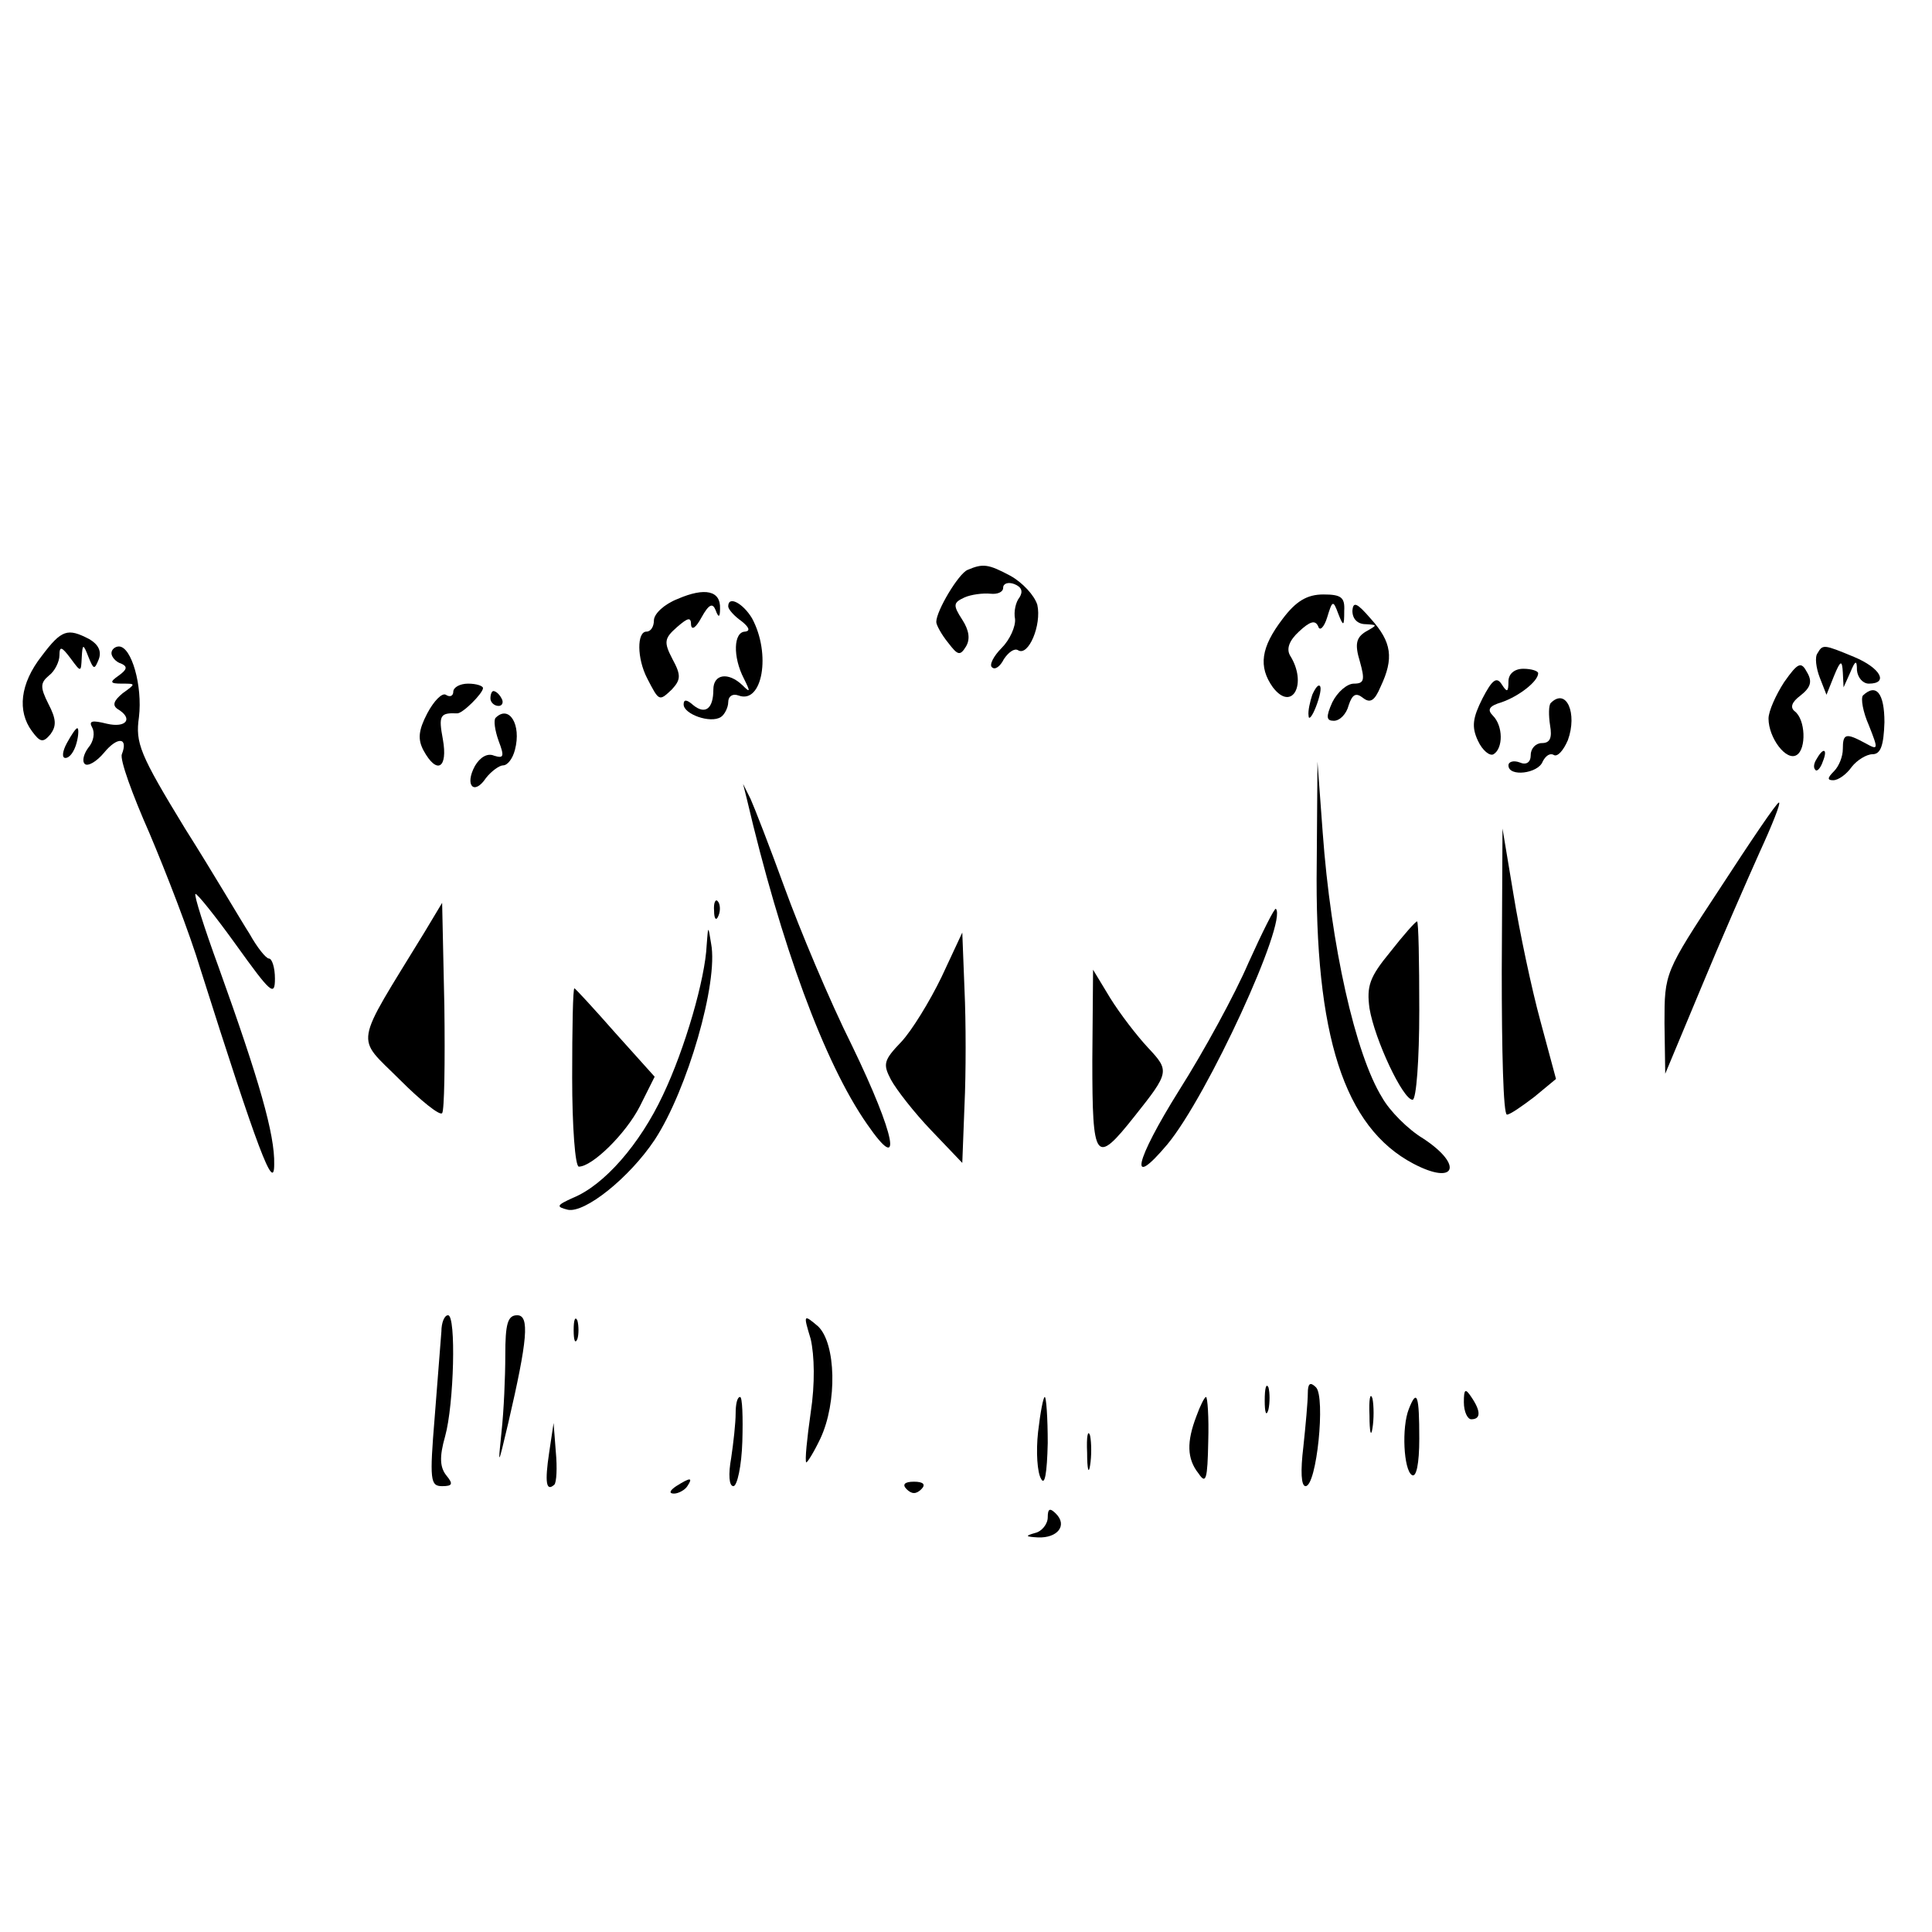 <?xml version="1.0" standalone="no"?>
<!DOCTYPE svg PUBLIC "-//W3C//DTD SVG 20010904//EN"
 "http://www.w3.org/TR/2001/REC-SVG-20010904/DTD/svg10.dtd">
<svg version="1.0" xmlns="http://www.w3.org/2000/svg"
 width="260pt" height="260pt" viewBox="0 0 260 260"
 preserveAspectRatio="xMidYMid meet">
<g transform="translate(0,260) scale(0.1,-0.1)"
fill="#000000" stroke="none">
<path d="M1302 1833 c-12 -5 -42 -55 -42 -70 0 -4 7 -17 16 -28 13 -17 16 -18
24 -5 6 10 4 22 -5 36 -13 20 -12 23 3 30 9 4 25 6 35 5 9 -1 17 2 17 8 0 6 7
8 15 5 10 -4 12 -10 7 -18 -5 -6 -8 -19 -6 -29 1 -10 -7 -28 -18 -39 -11 -11
-17 -23 -13 -26 4 -4 11 1 16 11 6 9 14 15 19 12 14 -9 32 34 26 61 -4 13 -20
30 -36 39 -30 16 -37 17 -58 8z"/>
<path d="M912 1794 c-18 -7 -32 -20 -32 -29 0 -8 -4 -15 -10 -15 -13 0 -13
-36 1 -63 16 -31 16 -31 33 -15 12 13 13 19 1 41 -12 23 -11 28 6 43 15 13 19
14 19 3 1 -8 7 -3 14 10 10 18 15 20 19 10 4 -11 6 -10 6 2 1 24 -20 29 -57
13z"/>
<path d="M1726 1767 c-29 -38 -33 -64 -13 -92 26 -34 47 5 23 43 -5 9 -1 20
12 32 15 14 22 16 26 7 2 -7 8 -1 12 12 7 23 8 24 15 5 7 -18 8 -17 8 4 1 18
-4 22 -28 22 -22 0 -37 -9 -55 -33z"/>
<path d="M980 1784 c0 -4 8 -13 18 -20 10 -8 12 -13 5 -14 -16 0 -17 -34 -2
-63 9 -18 9 -20 -2 -9 -19 18 -39 15 -39 -6 0 -26 -11 -34 -27 -21 -9 8 -13 8
-13 1 0 -13 36 -26 50 -17 5 3 10 13 10 20 0 8 6 12 14 9 32 -12 44 56 18 104
-12 20 -32 31 -32 16z"/>
<path d="M1820 1778 c0 -11 7 -18 18 -18 16 -1 16 -1 0 -10 -13 -8 -15 -17 -8
-40 7 -25 6 -30 -8 -30 -9 0 -22 -11 -29 -25 -9 -20 -8 -25 2 -25 8 0 17 9 20
21 5 15 10 17 19 10 10 -8 16 -4 24 15 18 38 15 60 -13 91 -19 22 -24 24 -25
11z"/>
<path d="M56 1717 c-29 -37 -33 -74 -13 -101 11 -15 15 -16 25 -4 8 11 8 20
-3 41 -11 22 -11 28 1 38 8 6 14 19 14 27 0 13 3 12 15 -4 14 -19 14 -19 15 1
1 19 2 19 9 1 7 -17 8 -18 14 -3 4 11 -1 20 -13 27 -29 15 -37 13 -64 -23z"/>
<path d="M150 1721 c0 -5 6 -12 13 -14 9 -4 8 -8 -3 -16 -13 -9 -12 -11 4 -11
19 0 19 0 1 -13 -12 -10 -14 -16 -7 -21 22 -13 12 -26 -14 -20 -20 5 -25 4
-20 -5 4 -7 2 -19 -5 -27 -6 -8 -9 -18 -5 -22 4 -4 16 3 26 15 18 22 33 21 24
-2 -3 -7 14 -54 37 -106 22 -52 54 -134 69 -184 77 -243 99 -301 99 -262 1 40
-20 113 -75 266 -19 52 -33 96 -31 98 2 1 27 -30 55 -69 46 -64 52 -70 52 -45
0 15 -4 27 -8 27 -4 0 -16 15 -26 33 -11 17 -49 82 -87 142 -61 100 -67 115
-62 150 5 42 -10 95 -27 95 -5 0 -10 -4 -10 -9z"/>
<path d="M2446 1721 c-4 -5 -2 -20 3 -33 l9 -23 10 25 c9 22 11 22 12 5 l1
-20 9 20 c7 17 9 17 9 3 1 -10 8 -18 16 -18 27 0 16 21 -20 36 -41 17 -42 17
-49 5z"/>
<path d="M2401 1682 c-11 -17 -21 -39 -21 -49 0 -26 24 -58 38 -49 13 8 12 48
-3 59 -6 5 -4 12 8 21 14 11 16 19 9 31 -8 15 -12 14 -31 -13z"/>
<path d="M2030 1683 c0 -15 -2 -15 -9 -4 -7 11 -13 6 -26 -19 -13 -26 -15 -38
-6 -57 6 -13 16 -21 21 -18 13 8 13 38 -1 52 -8 8 -5 13 12 18 23 8 49 28 49
39 0 3 -9 6 -20 6 -12 0 -20 -7 -20 -17z"/>
<path d="M610 1669 c0 -5 -4 -8 -10 -4 -5 3 -16 -8 -25 -25 -12 -23 -13 -35
-5 -50 18 -33 33 -24 26 15 -6 32 -4 36 19 35 7 -1 35 27 35 34 0 3 -9 6 -20
6 -11 0 -20 -5 -20 -11z"/>
<path d="M1766 1665 c-3 -9 -6 -22 -5 -28 0 -7 5 -1 10 12 5 13 8 26 5 28 -2
2 -6 -3 -10 -12z"/>
<path d="M660 1660 c0 -5 5 -10 11 -10 5 0 7 5 4 10 -3 6 -8 10 -11 10 -2 0
-4 -4 -4 -10z"/>
<path d="M2507 1664 c-3 -4 0 -22 8 -40 13 -33 13 -34 -5 -24 -26 14 -30 13
-30 -8 0 -10 -5 -23 -12 -30 -9 -9 -9 -12 -1 -12 7 0 18 8 25 18 7 9 20 17 28
17 11 0 15 12 16 43 0 39 -11 53 -29 36z"/>
<path d="M2087 1654 c-3 -3 -3 -17 -1 -30 3 -17 0 -24 -11 -24 -8 0 -15 -7
-15 -16 0 -10 -6 -14 -15 -10 -8 3 -15 1 -15 -4 0 -16 40 -11 46 5 4 8 10 12
15 9 5 -3 13 6 19 20 13 36 -2 71 -23 50z"/>
<path d="M667 1634 c-3 -3 -1 -17 4 -31 8 -21 7 -24 -6 -20 -9 4 -19 -2 -26
-14 -14 -26 -1 -40 15 -16 7 9 18 17 23 17 6 0 13 9 16 21 9 34 -8 61 -26 43z"/>
<path d="M90 1600 c-6 -11 -7 -20 -2 -20 6 0 12 9 15 20 3 11 3 20 1 20 -2 0
-8 -9 -14 -20z"/>
<path d="M2445 1579 c-4 -6 -5 -12 -2 -15 2 -3 7 2 10 11 7 17 1 20 -8 4z"/>
<path d="M1772 1438 c-3 -232 37 -355 130 -404 57 -30 68 -2 13 34 -20 12 -45
37 -55 55 -36 58 -69 205 -80 357 l-7 95 -1 -137z"/>
<path d="M1005 1525 c46 -196 104 -355 162 -438 49 -71 38 -15 -20 105 -31 62
-71 158 -91 213 -20 55 -41 109 -46 120 l-10 20 5 -20z"/>
<path d="M2315 1405 c-75 -114 -75 -114 -75 -182 l1 -68 48 115 c26 63 62 145
79 183 17 37 29 67 26 67 -3 0 -38 -52 -79 -115z"/>
<path d="M2021 1293 c0 -106 2 -193 7 -193 4 0 20 11 37 24 l29 24 -21 78
c-12 44 -28 120 -36 169 l-15 90 -1 -192z"/>
<path d="M961 1374 c0 -11 3 -14 6 -6 3 7 2 16 -1 19 -3 4 -6 -2 -5 -13z"/>
<path d="M571 1345 c-96 -157 -93 -138 -33 -198 28 -28 54 -49 57 -45 3 3 4
68 3 144 l-3 139 -24 -40z"/>
<path d="M1680 1304 c-18 -42 -60 -119 -93 -171 -60 -96 -69 -136 -16 -73 54
65 162 300 146 317 -2 1 -18 -31 -37 -73z"/>
<path d="M1871 1319 c-28 -34 -32 -46 -28 -76 7 -42 45 -123 58 -123 5 0 9 54
9 120 0 66 -1 120 -3 120 -2 0 -18 -18 -36 -41z"/>
<path d="M951 1328 c-2 -45 -29 -139 -59 -202 -31 -66 -79 -121 -121 -138 -22
-10 -23 -12 -7 -16 23 -5 83 43 117 94 44 67 86 212 76 264 -4 25 -4 25 -6 -2z"/>
<path d="M1267 1285 c-16 -33 -40 -72 -54 -87 -24 -25 -25 -30 -14 -51 7 -13
31 -44 54 -68 l42 -44 3 78 c2 42 2 112 0 155 l-3 77 -28 -60z"/>
<path d="M1470 1173 c0 -136 4 -142 57 -75 47 59 47 61 18 92 -15 16 -38 46
-51 67 l-23 38 -1 -122z"/>
<path d="M770 1150 c0 -66 4 -120 9 -120 18 0 63 44 82 81 l20 40 -53 59 c-29
33 -54 60 -55 60 -2 0 -3 -54 -3 -120z"/>
<path d="M594 808 c-1 -13 -5 -65 -9 -115 -7 -85 -6 -93 10 -93 14 0 15 3 6
14 -9 11 -10 25 -2 53 12 43 15 163 4 163 -5 0 -9 -10 -9 -22z"/>
<path d="M680 776 c0 -29 -2 -75 -5 -102 -5 -49 -5 -48 9 11 26 112 29 145 12
145 -13 0 -16 -12 -16 -54z"/>
<path d="M772 810 c0 -14 2 -19 5 -12 2 6 2 18 0 25 -3 6 -5 1 -5 -13z"/>
<path d="M1091 798 c5 -22 6 -60 0 -99 -5 -35 -8 -65 -6 -67 1 -1 10 13 19 32
23 49 21 128 -3 151 -20 17 -20 16 -10 -17z"/>
<path d="M1702 715 c0 -16 2 -22 5 -12 2 9 2 23 0 30 -3 6 -5 -1 -5 -18z"/>
<path d="M1760 725 c0 -11 -3 -44 -6 -72 -4 -33 -3 -53 3 -53 15 0 27 120 14
133 -8 8 -11 5 -11 -8z"/>
<path d="M1843 695 c0 -22 2 -30 4 -17 2 12 2 30 0 40 -3 9 -5 -1 -4 -23z"/>
<path d="M1970 713 c0 -13 5 -23 10 -23 13 0 13 11 0 30 -8 12 -10 11 -10 -7z"/>
<path d="M990 698 c0 -13 -3 -40 -6 -60 -4 -22 -3 -38 3 -38 5 0 11 27 12 60
1 33 0 60 -3 60 -4 0 -6 -10 -6 -22z"/>
<path d="M1397 673 c-3 -27 -1 -55 4 -63 5 -10 8 7 9 48 0 34 -2 62 -4 62 -2
0 -6 -21 -9 -47z"/>
<path d="M1610 694 c-13 -34 -13 -57 3 -77 10 -15 12 -8 13 43 1 33 -1 60 -3
60 -2 0 -8 -12 -13 -26z"/>
<path d="M1896 704 c-10 -25 -7 -82 4 -89 6 -4 10 15 10 49 0 58 -3 68 -14 40z"/>
<path d="M739 645 c-6 -40 -4 -53 7 -43 3 3 4 23 2 44 l-3 39 -6 -40z"/>
<path d="M1463 645 c0 -22 2 -30 4 -17 2 12 2 30 0 40 -3 9 -5 -1 -4 -23z"/>
<path d="M910 600 c-9 -6 -10 -10 -3 -10 6 0 15 5 18 10 8 12 4 12 -15 0z"/>
<path d="M1220 596 c7 -7 13 -7 20 0 6 6 3 10 -10 10 -13 0 -16 -4 -10 -10z"/>
<path d="M1410 558 c0 -9 -8 -19 -17 -21 -14 -4 -13 -5 4 -6 26 -1 40 16 24
32 -8 8 -11 7 -11 -5z"/>
</g>
</svg>
